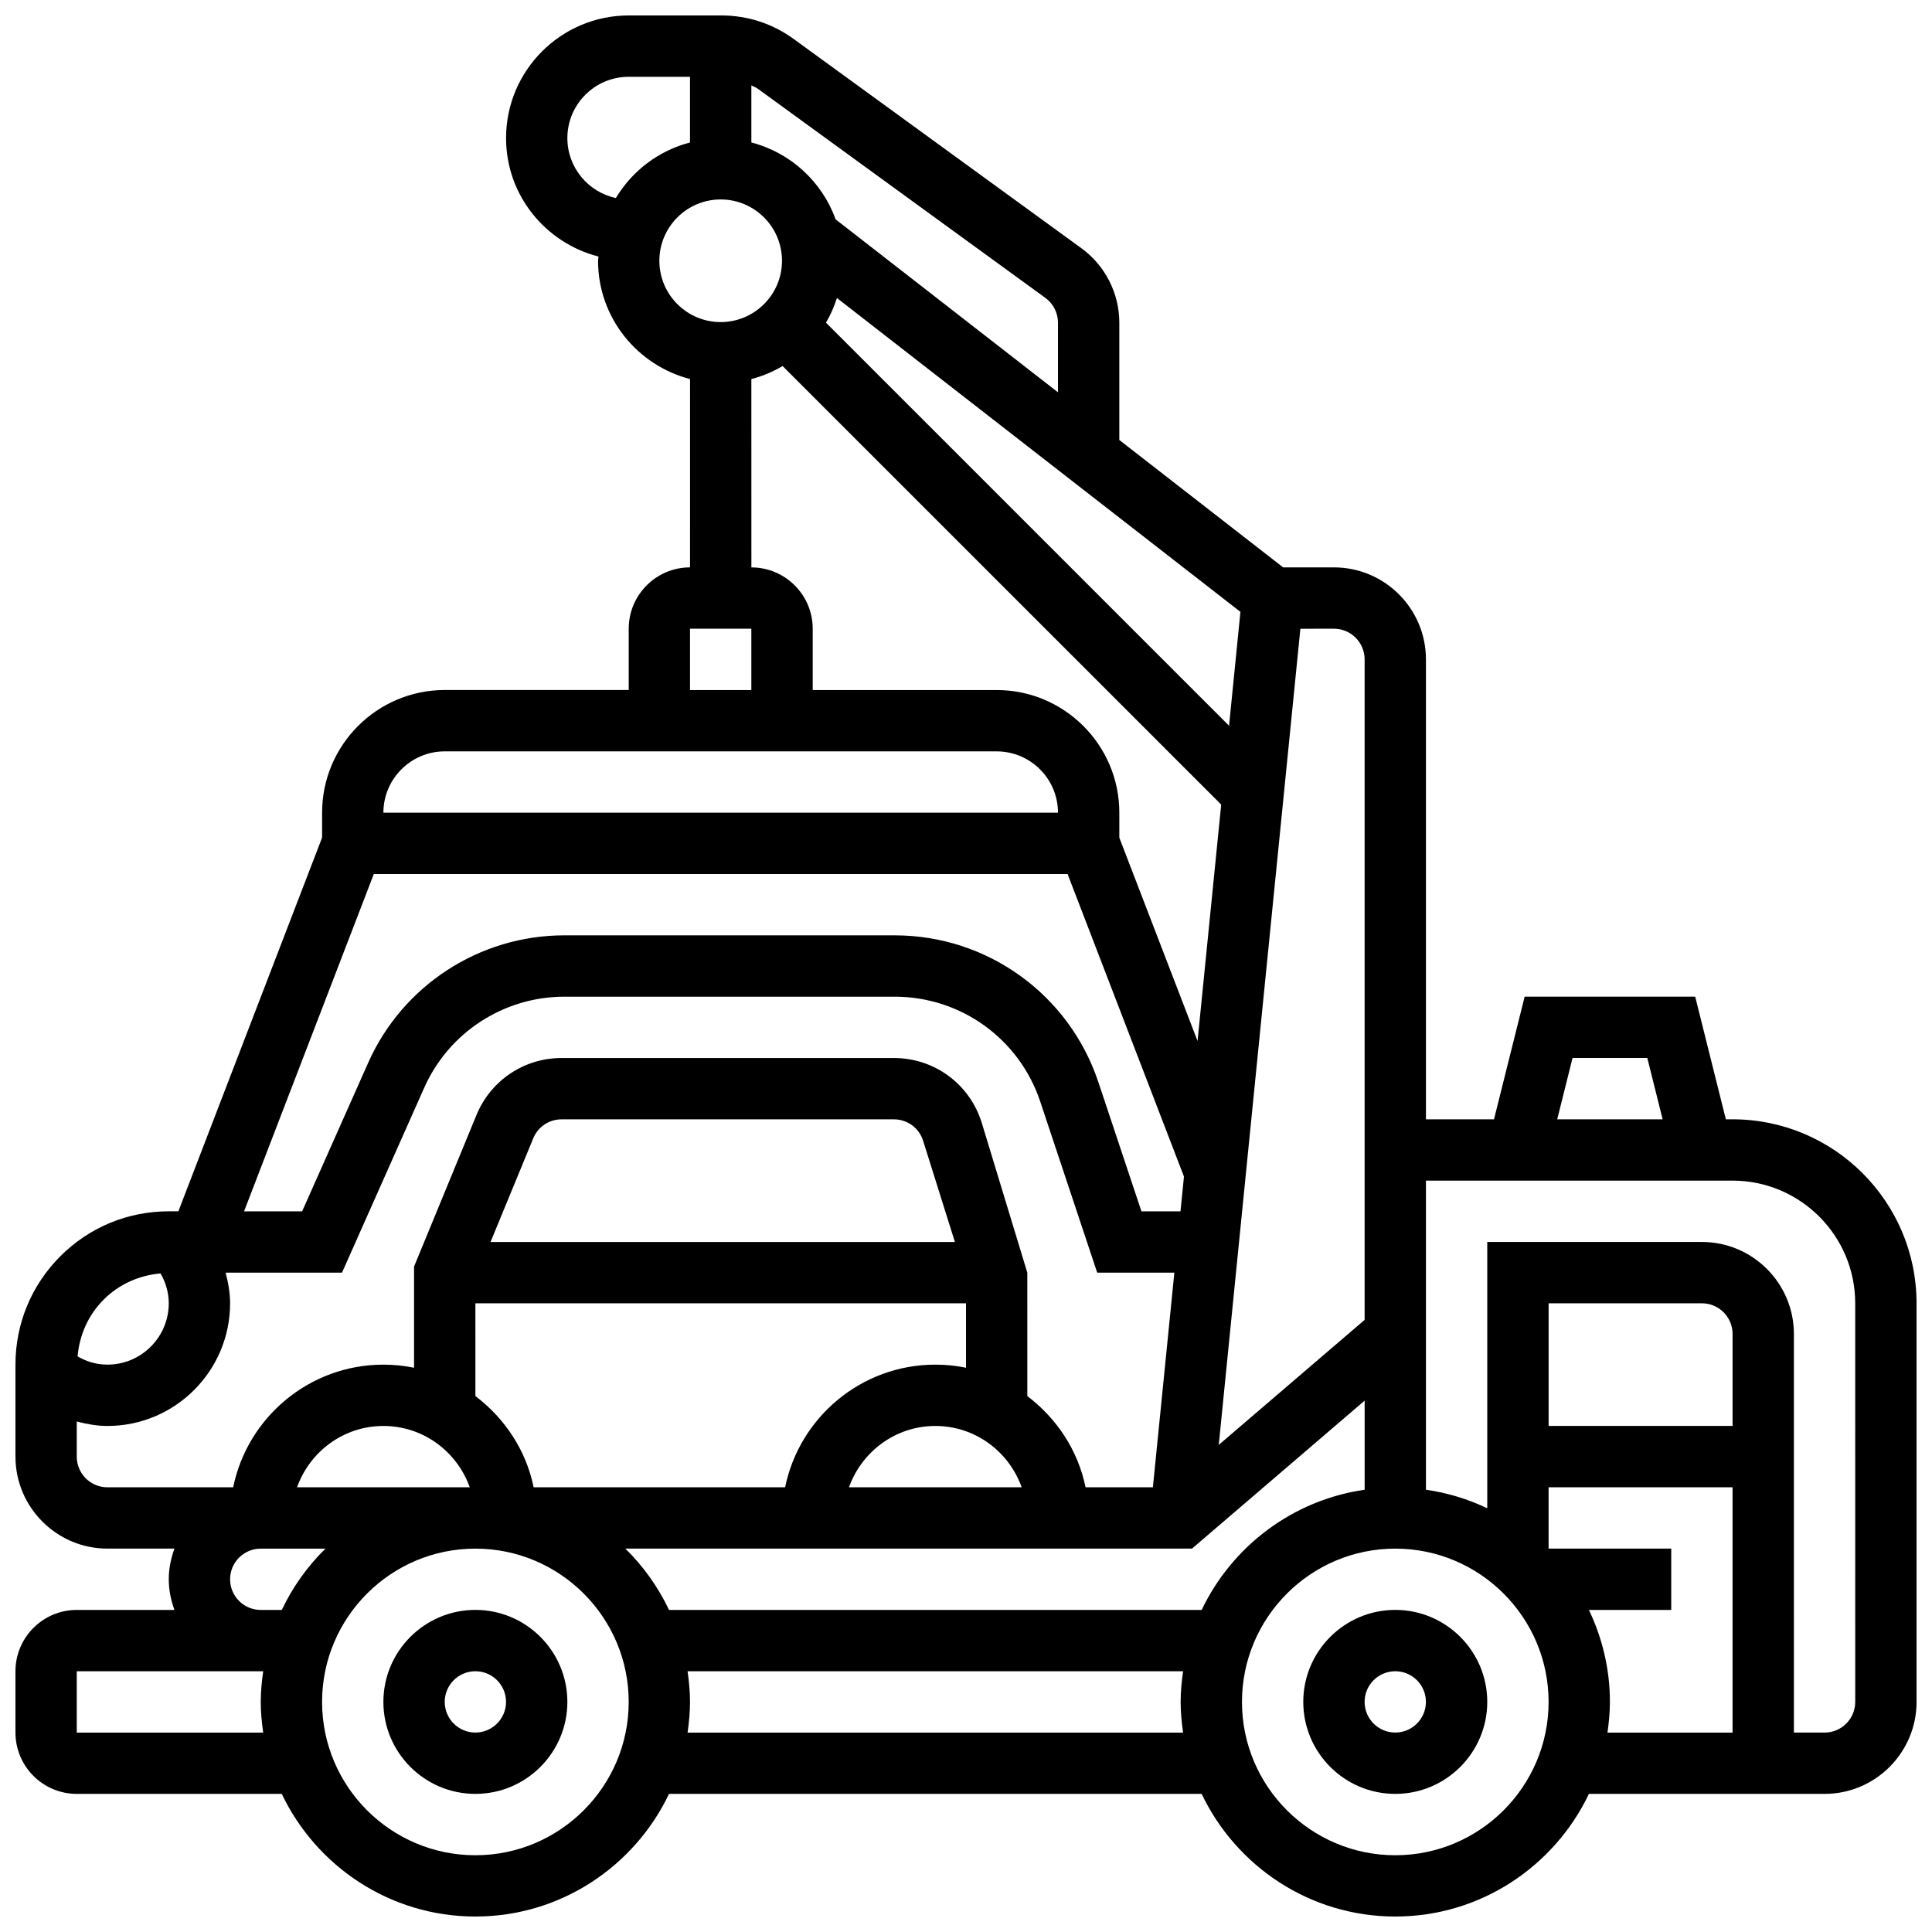 <?xml version="1.0" encoding="UTF-8"?>
<!-- Uploaded to: SVG Repo, www.svgrepo.com, Generator: SVG Repo Mixer Tools -->
<svg width="800px" height="800px" version="1.1" viewBox="144 144 512 512" xmlns="http://www.w3.org/2000/svg">
 <defs>
  <clipPath id="a">
   <path d="m148.09 148.09h503.81v503.81h-503.81z"/>
  </clipPath>
 </defs>
 <path d="m513.76 570.64c-13.441 0-24.379 10.938-24.379 24.379 0 13.441 10.938 24.379 24.379 24.379 13.441 0 24.379-10.938 24.379-24.379 0-13.441-10.938-24.379-24.379-24.379zm0 32.504c-4.477 0-8.125-3.641-8.125-8.125 0-4.484 3.648-8.125 8.125-8.125 4.477 0 8.125 3.641 8.125 8.125 0 4.484-3.648 8.125-8.125 8.125z"/>
 <path d="m269.98 570.64c-13.441 0-24.379 10.938-24.379 24.379 0 13.441 10.938 24.379 24.379 24.379s24.379-10.938 24.379-24.379c-0.004-13.441-10.941-24.379-24.379-24.379zm0 32.504c-4.477 0-8.125-3.641-8.125-8.125 0-4.484 3.648-8.125 8.125-8.125s8.125 3.641 8.125 8.125c0 4.484-3.648 8.125-8.125 8.125z"/>
 <g clip-path="url(#a)">
  <path d="m603.15 440.63h-1.781l-8.125-32.504h-45.195l-8.125 32.504h-18.035v-121.89c0-13.441-10.938-24.379-24.379-24.379h-13.465l-43.414-33.762v-31.09c0-7.777-3.754-15.148-10.035-19.715l-76.277-55.477c-5.602-4.07-12.215-6.223-19.129-6.223h-24.574c-17.926 0-32.504 14.578-32.504 32.504 0 15.148 10.449 27.789 24.492 31.383-0.016 0.383-0.113 0.738-0.113 1.121 0 15.105 10.402 27.719 24.379 31.352l-0.004 49.906c-8.965 0-16.25 7.289-16.25 16.25v16.25h-48.754c-17.926 0-32.504 14.578-32.504 32.504v6.606l-38.09 99.039h-2.535-0.016c-10.848 0-21.047 4.227-28.719 11.895-7.676 7.672-11.902 17.879-11.902 28.734v24.379c0 13.441 10.938 24.379 24.379 24.379h17.746c-0.91 2.547-1.496 5.262-1.496 8.125 0 2.859 0.586 5.574 1.496 8.125h-25.875c-8.965 0-16.25 7.289-16.25 16.25v16.25c0 8.965 7.289 16.25 16.25 16.25h54.32c9.148 19.184 28.684 32.504 51.316 32.504 22.629 0 42.164-13.32 51.316-32.504h141.15c9.148 19.184 28.684 32.504 51.316 32.504 22.629 0 42.164-13.32 51.316-32.504l62.449 0.004c13.441 0 24.379-10.938 24.379-24.379l-0.004-105.64c0-26.887-21.867-48.754-48.754-48.754zm-42.41-16.254h19.812l4.062 16.25h-27.938zm-63.227-113.76c4.477 0 8.125 3.641 8.125 8.125v175.04l-38.656 33.129 21.633-216.29zm-187.8 243.78h150.18l45.75-39.215v23.613c-19.121 2.754-35.152 15.016-43.191 31.855h-141.15c-2.898-6.086-6.816-11.59-11.586-16.254zm105.04-16.25h-45.758c3.363-9.434 12.301-16.25 22.883-16.25 10.582-0.004 19.512 6.816 22.875 16.25zm-144.77-48.758h130.02v17.074c-2.625-0.535-5.348-0.82-8.129-0.82-19.617 0-36.031 13.984-39.809 32.504h-66.648c-2.008-9.855-7.688-18.309-15.43-24.168zm4.012-16.25 11.32-27.473c1.262-3.059 4.203-5.031 7.508-5.031h88.062c3.566 0 6.688 2.285 7.754 5.695l8.418 26.809zm-5.508 65.008h-45.766c3.363-9.434 12.301-16.25 22.883-16.25 10.578-0.004 19.52 6.816 22.883 16.25zm97.309-315.17 106.93 83.172-3.016 30.18-106.82-106.82c1.211-2.047 2.172-4.227 2.91-6.535zm55.23-0.039c2.098 1.52 3.348 3.973 3.348 6.574v18.453l-58.922-45.832c-3.613-10-11.934-17.672-22.336-20.379v-15.129c0.535 0.301 1.129 0.473 1.633 0.836zm-113.82-26.457c-7.328-1.57-12.848-8.086-12.848-15.879 0-8.965 7.289-16.25 16.25-16.25h16.25v17.406c-8.332 2.168-15.32 7.516-19.652 14.723zm11.531 16.625c0-8.965 7.289-16.25 16.25-16.25 8.965 0 16.25 7.289 16.25 16.25 0 8.965-7.289 16.25-16.25 16.25-8.961 0-16.25-7.289-16.25-16.25zm24.379 31.352c2.949-0.766 5.711-1.934 8.281-3.453l116.23 116.22-6.266 62.652-20.73-53.879v-6.625c0-17.926-14.578-32.504-32.504-32.504h-48.754v-16.25c0-8.965-7.289-16.25-16.25-16.25zm-16.254 66.16h16.25v16.25h-16.25zm-65.008 32.504h146.27c8.965 0 16.25 7.289 16.25 16.25h-178.77c0-8.961 7.289-16.25 16.25-16.25zm-18.793 32.504h183.86l30.84 80.18-0.922 9.207h-10.352l-11.41-34.242c-7.762-23.258-29.449-38.895-53.973-38.895h-87.566c-22.461 0-42.855 13.262-51.973 33.781l-17.496 39.355h-15.391zm-56.516 105.85c1.398 2.43 2.176 5.137 2.176 7.914 0 8.965-7.289 16.25-16.25 16.25-3.258 0-5.859-0.984-7.914-2.188 0.504-5.68 2.844-10.977 6.93-15.059 4.078-4.074 9.379-6.414 15.059-6.918zm-22.203 48.547v-9.312c2.652 0.695 5.356 1.184 8.129 1.184 17.926 0 32.504-14.578 32.504-32.504 0-2.769-0.488-5.477-1.188-8.125h30.848l21.785-49c6.508-14.66 21.086-24.133 37.129-24.133h87.566c17.52 0 33.008 11.164 38.551 27.781l15.102 45.352h20.445l-5.688 56.883h-17.844c-2.008-9.855-7.688-18.309-15.43-24.168l-0.004-32.715-12.098-39.793c-3.203-10.223-12.547-17.09-23.266-17.09h-88.062c-9.914 0-18.762 5.922-22.543 15.09l-16.551 40.184v26.809c-2.625-0.535-5.348-0.82-8.125-0.82-19.617 0-36.031 13.984-39.809 32.504h-33.324c-4.477 0-8.129-3.641-8.129-8.125zm40.633 32.504c0-4.484 3.648-8.125 8.125-8.125h17.152c-4.769 4.664-8.68 10.164-11.578 16.25h-5.574c-4.477 0-8.125-3.641-8.125-8.125zm-40.633 40.629v-16.25h49.406c-0.379 2.664-0.648 5.359-0.648 8.125 0 2.762 0.27 5.461 0.648 8.125zm105.64 32.504c-22.402 0-40.629-18.227-40.629-40.629 0-22.402 18.227-40.629 40.629-40.629s40.629 18.227 40.629 40.629c0 22.402-18.227 40.629-40.629 40.629zm56.23-32.504c0.383-2.664 0.648-5.363 0.648-8.125 0-2.762-0.27-5.461-0.648-8.125h131.32c-0.383 2.664-0.652 5.359-0.652 8.125 0 2.762 0.27 5.461 0.648 8.125zm187.55 32.504c-22.402 0-40.629-18.227-40.629-40.629 0-22.402 18.227-40.629 40.629-40.629 22.402 0 40.629 18.227 40.629 40.629 0 22.402-18.227 40.629-40.629 40.629zm89.387-113.77h-48.754v-32.504h40.629c4.477 0 8.125 3.641 8.125 8.125zm-38.07 48.758h21.816v-16.25h-32.504v-16.25h48.754v65.008h-33.152c0.383-2.664 0.648-5.363 0.648-8.125 0.004-8.734-2.035-16.98-5.562-24.383zm70.574 24.379c0 4.484-3.648 8.125-8.125 8.125h-8.125l-0.004-105.64c0-13.441-10.938-24.379-24.379-24.379h-56.883v70.574c-5.055-2.414-10.516-4.094-16.25-4.918v-81.91h81.258c17.926 0 32.504 14.578 32.504 32.504z"/>
 </g>
</svg>